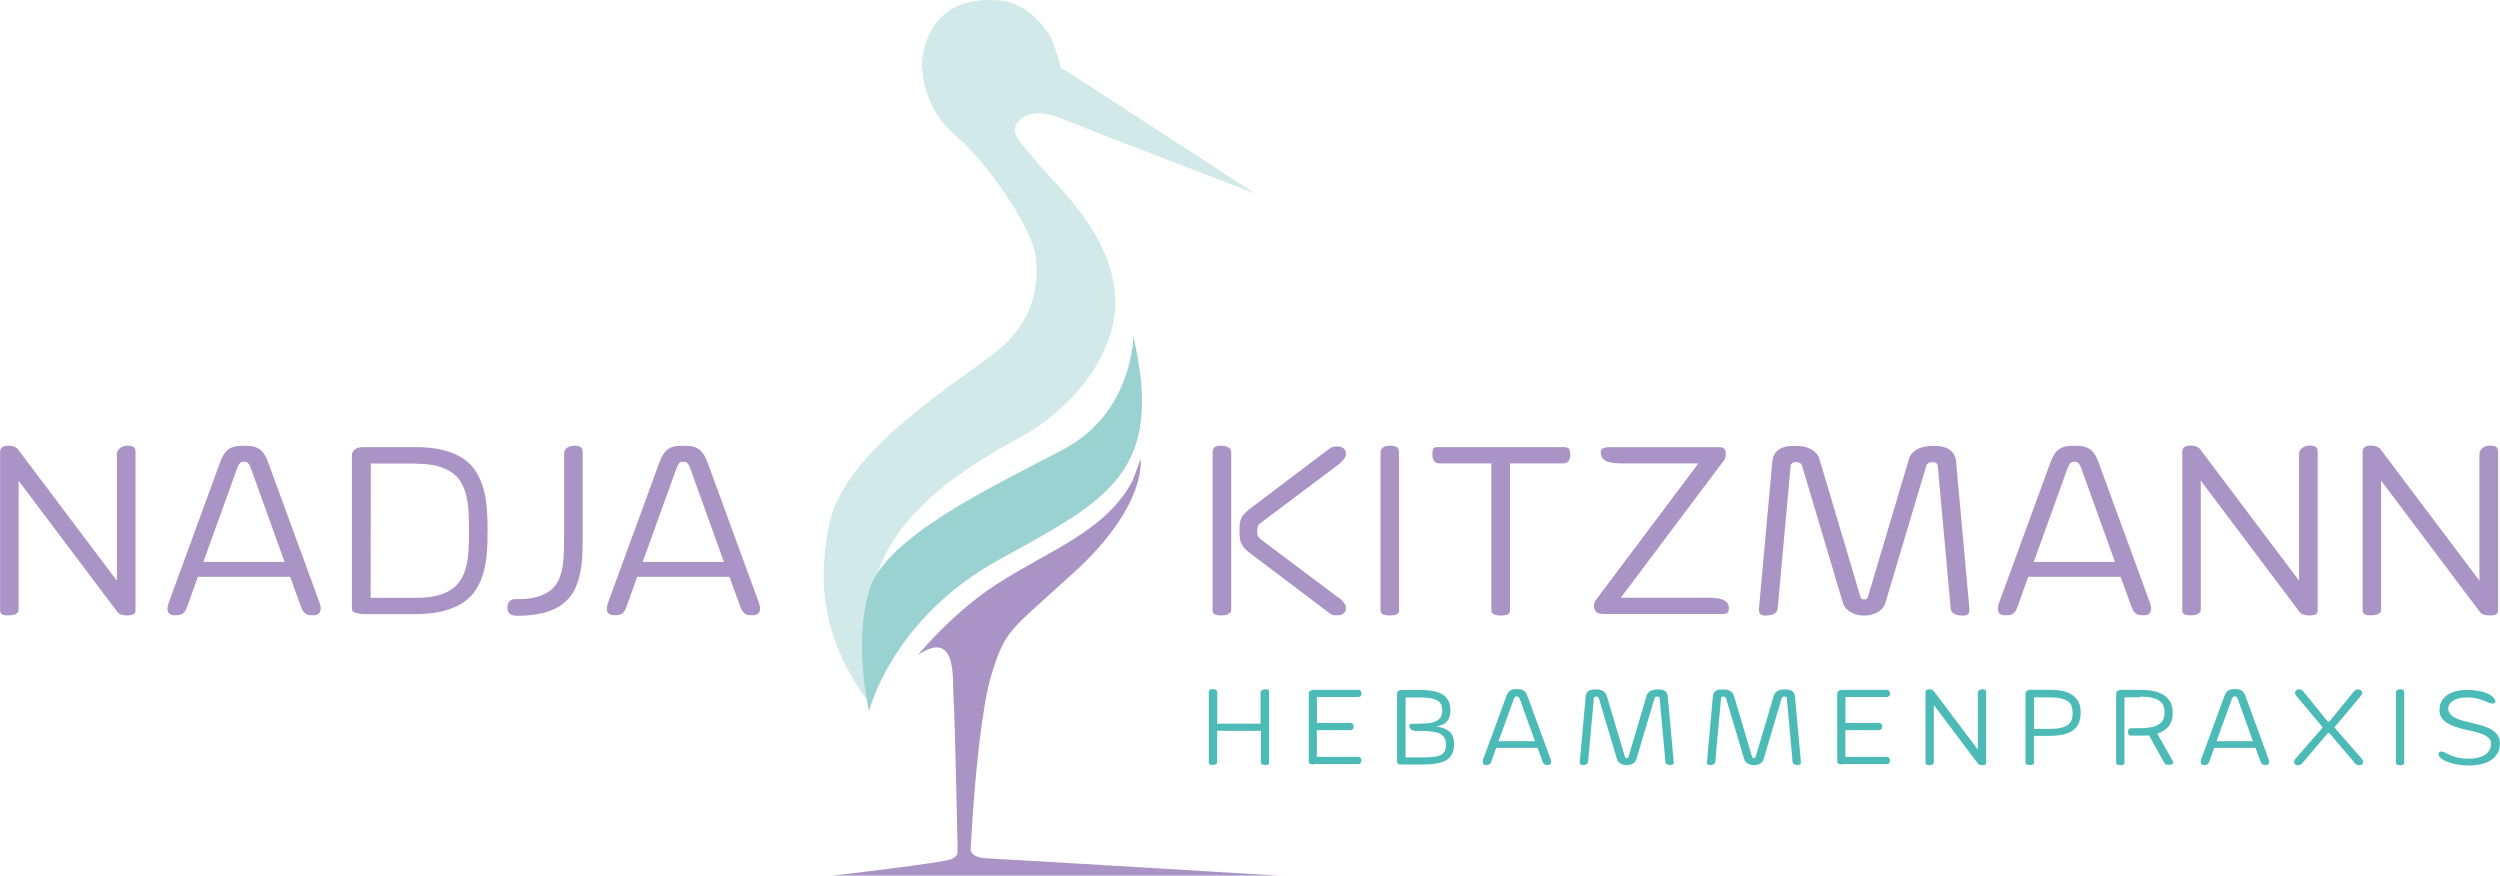 <?xml version="1.0" encoding="UTF-8"?> <svg xmlns="http://www.w3.org/2000/svg" id="a" width="228.41" height="80" viewBox="0 0 228.41 80"><g><path d="M12.38,55.76c0,.2-.07,.32-.21,.38-.14,.06-.31,.09-.52,.09-.18,0-.36-.02-.53-.07s-.3-.12-.38-.23L1.7,43.92v11.8c0,.1-.03,.19-.09,.25s-.14,.12-.23,.16c-.09,.04-.2,.07-.31,.08-.11,.01-.22,.02-.33,.02-.23,0-.4-.03-.53-.09s-.2-.19-.2-.38v-14.45c0-.19,.06-.33,.17-.44,.12-.1,.3-.15,.56-.15,.15,0,.3,.02,.44,.05,.14,.04,.26,.1,.35,.17,.01,0,.03,0,.04,.02l9.11,12.1v-11.54c0-.23,.09-.42,.28-.57,.19-.16,.42-.23,.69-.23,.25,0,.44,.04,.56,.12,.12,.08,.17,.24,.17,.49v14.43Z" fill="#aa93c5"></path><path d="M26.49,52.7h-8.41l-.98,2.73c-.07,.2-.14,.35-.23,.46-.09,.11-.18,.19-.28,.23s-.2,.07-.32,.08c-.11,0-.23,.01-.35,.01-.11,0-.21-.02-.31-.06-.1-.04-.17-.1-.23-.19-.05-.09-.08-.2-.08-.35s.04-.32,.11-.53l4.7-12.84c.12-.32,.24-.58,.38-.77,.13-.2,.28-.35,.45-.46,.16-.11,.34-.18,.53-.22,.19-.04,.4-.06,.62-.06h.44c.22,0,.42,.02,.61,.06,.19,.04,.36,.11,.53,.22,.16,.11,.31,.26,.45,.46s.26,.45,.38,.77l4.7,12.84c.07,.21,.11,.39,.1,.53s-.03,.26-.09,.35-.13,.15-.22,.19c-.09,.04-.2,.06-.31,.06-.12,0-.24,0-.35-.01-.11,0-.22-.03-.32-.08s-.19-.13-.28-.23c-.09-.11-.16-.26-.23-.46l-.99-2.73Zm-7.92-1.36h7.43l-3.07-8.54c-.08-.22-.16-.37-.24-.46-.08-.09-.17-.14-.28-.15h-.22c-.12,0-.21,.06-.29,.15-.08,.09-.16,.25-.24,.46l-3.08,8.54Z" fill="#aa93c5"></path><path d="M33.21,56.11c-.21,0-.4-.03-.56-.09-.15-.02-.27-.07-.36-.13s-.14-.17-.14-.32v-13.99c0-.2,.09-.38,.27-.52,.18-.14,.44-.21,.79-.21h4.74c1,0,1.86,.09,2.58,.28,.72,.19,1.32,.45,1.8,.78,.49,.33,.88,.73,1.17,1.2,.29,.47,.51,.98,.67,1.54s.26,1.17,.31,1.81,.07,1.31,.07,1.99v.08c0,.68-.02,1.35-.07,1.99s-.15,1.24-.31,1.8-.38,1.07-.67,1.53c-.29,.46-.68,.86-1.17,1.19-.49,.33-1.09,.59-1.8,.78-.72,.19-1.57,.28-2.58,.29h-4.74Zm4.69-13.76h-4.02l-.02,12.27h1.42c.3,0,.6,0,.91,0,.31,0,.59,0,.84,0h1.01c.73,0,1.35-.07,1.87-.2,.52-.13,.96-.32,1.32-.56,.36-.24,.64-.54,.86-.88s.38-.74,.49-1.17c.11-.44,.19-.91,.22-1.42,.04-.51,.05-1.06,.05-1.63v-.51c0-.57-.02-1.12-.05-1.63s-.11-.99-.22-1.42c-.11-.44-.28-.83-.49-1.18s-.5-.64-.86-.89c-.36-.24-.8-.43-1.32-.56-.52-.13-1.15-.2-1.87-.2h-.13Z" fill="#aa93c5"></path><path d="M47.1,56.24c-.07,0-.14,0-.23-.02-.09-.01-.17-.05-.24-.1-.07-.05-.13-.13-.19-.22-.05-.1-.08-.23-.08-.39,0-.28,.07-.48,.21-.59,.14-.12,.31-.18,.52-.18h.15c.73,0,1.34-.07,1.83-.21,.49-.14,.9-.33,1.22-.59,.32-.25,.56-.56,.73-.91s.29-.76,.37-1.2c.07-.45,.11-.93,.13-1.45,.01-.52,.02-1.07,.02-1.64v-7.3c0-.25,.1-.44,.29-.55,.19-.11,.41-.17,.66-.17,.28,0,.47,.05,.58,.15,.11,.1,.17,.25,.17,.44v7.23c0,.69-.01,1.36-.03,2.01-.02,.65-.09,1.25-.21,1.83s-.3,1.09-.54,1.57c-.25,.48-.6,.88-1.05,1.23s-1.02,.61-1.71,.8c-.69,.19-1.54,.28-2.54,.28h-.05Z" fill="#aa93c5"></path><path d="M66.63,52.7h-8.41l-.98,2.73c-.07,.2-.14,.35-.23,.46-.09,.11-.18,.19-.28,.23s-.2,.07-.32,.08c-.11,0-.23,.01-.35,.01-.11,0-.21-.02-.31-.06-.1-.04-.17-.1-.23-.19-.05-.09-.08-.2-.08-.35s.04-.32,.11-.53l4.7-12.84c.12-.32,.24-.58,.38-.77,.13-.2,.28-.35,.45-.46,.16-.11,.34-.18,.53-.22,.19-.04,.4-.06,.62-.06h.44c.22,0,.42,.02,.61,.06,.19,.04,.36,.11,.53,.22,.16,.11,.31,.26,.45,.46s.26,.45,.38,.77l4.7,12.84c.07,.21,.11,.39,.1,.53,0,.15-.03,.26-.09,.35s-.13,.15-.22,.19c-.09,.04-.2,.06-.31,.06-.12,0-.24,0-.35-.01-.11,0-.22-.03-.32-.08s-.19-.13-.28-.23c-.09-.11-.16-.26-.23-.46l-.99-2.73Zm-7.92-1.36h7.43l-3.07-8.54c-.08-.22-.16-.37-.24-.46-.08-.09-.17-.14-.28-.15h-.22c-.12,0-.21,.06-.29,.15-.08,.09-.16,.25-.24,.46l-3.08,8.54Z" fill="#aa93c5"></path><path d="M112.48,55.72c0,.1-.03,.19-.09,.25-.06,.07-.14,.12-.23,.16-.09,.04-.2,.07-.31,.08-.11,.01-.22,.02-.33,.02-.23,0-.4-.03-.53-.09s-.2-.19-.2-.38v-14.45c0-.19,.06-.33,.17-.44,.12-.1,.3-.15,.56-.15,.12,0,.24,.01,.36,.03,.12,.02,.22,.06,.31,.1s.16,.11,.22,.2c.05,.08,.08,.19,.08,.31v14.35Zm9.84-1.13c.14,.12,.25,.23,.34,.33,.09,.1,.15,.18,.2,.25,.05,.07,.08,.14,.09,.2,.01,.06,.02,.12,.02,.19,0,.19-.06,.34-.18,.45-.12,.11-.26,.18-.4,.19-.2,.03-.39,.03-.55,0s-.35-.14-.56-.32l-7.2-5.44c-.17-.14-.32-.27-.42-.4-.11-.13-.19-.26-.26-.4-.06-.14-.1-.29-.12-.45s-.03-.35-.03-.57v-.24c0-.22,0-.41,.03-.57s.06-.31,.12-.45c.06-.14,.15-.27,.26-.39,.11-.12,.25-.26,.42-.4l7.2-5.44c.21-.18,.4-.29,.56-.32s.35-.03,.55,0c.15,.02,.28,.08,.4,.19,.12,.11,.18,.26,.18,.45,0,.07,0,.13-.02,.19-.01,.06-.05,.12-.09,.2-.05,.07-.11,.16-.2,.25-.09,.09-.2,.2-.34,.33l-7.14,5.36c-.16,.12-.25,.25-.28,.38-.03,.13-.04,.26-.04,.39h0c0,.13,.02,.25,.05,.37s.13,.23,.27,.35l7.14,5.36Z" fill="#aa93c5"></path><path d="M127.84,55.76c0,.1-.02,.18-.07,.24s-.11,.11-.19,.14c-.08,.04-.17,.06-.27,.07-.1,.01-.2,.02-.31,.02-.23,0-.43-.03-.61-.09-.17-.06-.26-.19-.26-.38v-14.45c0-.19,.08-.33,.24-.44,.16-.1,.37-.15,.62-.15s.45,.04,.6,.12c.16,.08,.23,.24,.23,.49v14.43Z" fill="#aa93c5"></path><path d="M142.91,40.86c.23,0,.38,.05,.45,.15s.1,.3,.1,.59c0,.17-.03,.31-.08,.41-.05,.1-.12,.18-.2,.22-.08,.05-.15,.08-.23,.09-.08,.01-.14,.02-.18,.02h-4.81v13.42c0,.2-.09,.33-.26,.39-.17,.06-.37,.09-.59,.09s-.42-.03-.59-.1-.26-.19-.26-.38v-13.42h-4.73c-.07,0-.14,0-.21-.03-.08-.02-.15-.05-.21-.11-.07-.05-.12-.13-.17-.23s-.07-.22-.07-.38c0-.16,0-.29,.02-.39,.01-.1,.04-.17,.08-.23,.04-.05,.09-.09,.16-.1,.07-.02,.16-.02,.27-.02h11.51Z" fill="#aa93c5"></path><path d="M147.23,40.86h6.05c.8,0,1.51,0,2.14,0,.63,0,1.21,0,1.74,0,.15,0,.27,.05,.37,.14,.1,.08,.15,.23,.15,.44,0,.25-.06,.46-.17,.62l-9.43,12.55h7.9c.2,0,.41,0,.64,.02,.23,.01,.44,.05,.64,.11s.37,.16,.5,.28c.13,.13,.2,.31,.2,.55,0,.21-.05,.35-.15,.42s-.23,.11-.37,.11h-10.86c-.23,0-.41-.03-.56-.08-.15-.05-.25-.15-.29-.29-.04-.07-.07-.14-.09-.21-.01-.07-.02-.14-.01-.2,0-.11,.03-.2,.05-.28,.03-.08,.07-.14,.11-.2l9.38-12.5h-6.66c-.28,0-.56,0-.83-.02s-.52-.05-.73-.12c-.21-.07-.39-.17-.51-.31-.13-.14-.19-.33-.19-.59,0-.17,.07-.29,.22-.35s.4-.1,.75-.1Z" fill="#aa93c5"></path><path d="M169.89,56.21c-.19-.03-.39-.08-.59-.17-.2-.09-.39-.21-.57-.38s-.3-.38-.38-.66l-3.7-12.43c-.05-.15-.13-.25-.25-.29-.11-.04-.22-.06-.32-.06-.03,0-.07,0-.12,.01-.05,0-.1,.02-.15,.04-.05,.02-.1,.06-.14,.1-.04,.05-.06,.11-.07,.18l-1.19,13.09c-.02,.13-.08,.24-.16,.32-.09,.08-.19,.14-.29,.18-.11,.04-.22,.07-.34,.08-.12,.01-.22,.02-.32,.02-.25,0-.42-.06-.51-.18-.08-.12-.11-.32-.07-.6l1.21-13.34c.04-.34,.15-.61,.32-.8,.17-.19,.36-.33,.58-.41,.21-.09,.43-.14,.64-.15s.38-.02,.5-.02h.16c.17,0,.36,.02,.58,.05,.22,.03,.44,.1,.65,.2,.21,.1,.4,.24,.57,.41,.17,.18,.28,.42,.35,.71l3.7,12.43c.04,.12,.09,.18,.17,.2,.08,.02,.13,.03,.17,.03s.09,0,.17-.03c.08-.02,.13-.09,.17-.2l3.7-12.43c.07-.3,.18-.54,.35-.71,.17-.18,.36-.32,.57-.41,.21-.1,.43-.16,.65-.2,.22-.03,.42-.05,.58-.05h.16c.12,0,.29,0,.5,.02s.42,.07,.64,.15c.21,.09,.41,.23,.58,.41,.17,.19,.28,.45,.32,.8l1.21,13.34c.04,.28,.01,.48-.07,.6-.08,.12-.25,.18-.51,.18-.1,0-.2,0-.32-.02-.12-.01-.23-.04-.34-.08-.11-.04-.21-.1-.29-.18-.09-.08-.14-.19-.16-.32l-1.19-13.09c0-.07-.03-.13-.07-.18-.04-.05-.08-.08-.13-.1-.05-.02-.1-.04-.15-.04-.05,0-.09-.01-.12-.01-.1,0-.21,.02-.33,.06-.12,.04-.2,.14-.25,.29l-3.71,12.43c-.07,.28-.2,.5-.37,.66s-.36,.29-.56,.37c-.2,.08-.39,.14-.58,.17-.19,.03-.34,.04-.45,.04h-.02c-.1,0-.25-.01-.44-.04Z" fill="#aa93c5"></path><path d="M193.72,52.7h-8.41l-.98,2.73c-.07,.2-.14,.35-.23,.46-.09,.11-.18,.19-.28,.23-.1,.05-.2,.07-.32,.08-.11,0-.23,.01-.35,.01-.11,0-.21-.02-.31-.06-.1-.04-.17-.1-.23-.19-.05-.09-.08-.2-.08-.35s.04-.32,.11-.53l4.7-12.84c.12-.32,.24-.58,.38-.77,.13-.2,.28-.35,.45-.46s.34-.18,.53-.22c.19-.04,.4-.06,.62-.06h.44c.22,0,.42,.02,.61,.06,.19,.04,.36,.11,.53,.22s.31,.26,.45,.46,.26,.45,.38,.77l4.7,12.84c.07,.21,.11,.39,.1,.53,0,.15-.03,.26-.09,.35s-.13,.15-.22,.19c-.09,.04-.2,.06-.3,.06-.12,0-.24,0-.35-.01-.11,0-.22-.03-.32-.08s-.19-.13-.28-.23c-.09-.11-.16-.26-.23-.46l-.99-2.73Zm-7.92-1.36h7.43l-3.07-8.54c-.08-.22-.16-.37-.24-.46-.08-.09-.17-.14-.28-.15h-.22c-.12,0-.21,.06-.29,.15-.08,.09-.16,.25-.24,.46l-3.08,8.54Z" fill="#aa93c5"></path><path d="M211.75,55.76c0,.2-.07,.32-.21,.38-.14,.06-.31,.09-.52,.09-.18,0-.36-.02-.53-.07-.17-.04-.3-.12-.38-.23l-9.04-12.02v11.8c0,.1-.03,.19-.09,.25-.06,.07-.14,.12-.23,.16-.09,.04-.2,.07-.31,.08s-.22,.02-.33,.02c-.23,0-.4-.03-.53-.09s-.2-.19-.2-.38v-14.45c0-.19,.06-.33,.17-.44,.12-.1,.3-.15,.56-.15,.15,0,.3,.02,.44,.05,.14,.04,.26,.1,.35,.17,.01,0,.03,0,.04,.02l9.11,12.1v-11.54c0-.23,.09-.42,.28-.57,.19-.16,.42-.23,.69-.23,.25,0,.44,.04,.56,.12,.12,.08,.17,.24,.17,.49v14.43Z" fill="#aa93c5"></path><path d="M228.23,55.76c0,.2-.07,.32-.21,.38-.14,.06-.31,.09-.52,.09-.18,0-.36-.02-.53-.07-.17-.04-.3-.12-.38-.23l-9.04-12.02v11.8c0,.1-.03,.19-.09,.25-.06,.07-.14,.12-.23,.16-.09,.04-.2,.07-.31,.08s-.22,.02-.33,.02c-.23,0-.4-.03-.53-.09s-.2-.19-.2-.38v-14.45c0-.19,.06-.33,.17-.44,.12-.1,.3-.15,.56-.15,.15,0,.3,.02,.44,.05,.14,.04,.26,.1,.35,.17,.01,0,.03,0,.04,.02l9.11,12.1v-11.54c0-.23,.09-.42,.28-.57,.19-.16,.42-.23,.69-.23,.25,0,.44,.04,.56,.12,.12,.08,.17,.24,.17,.49v14.43Z" fill="#aa93c5"></path></g><g><path d="M111.17,66.12h2.88c.32,0,.57,0,.75,0,.18,0,.3,0,.37,0v-2.86s.01-.08,.04-.12,.06-.07,.1-.09,.09-.04,.14-.06c.05-.01,.11-.02,.17-.02,.11,0,.2,.02,.25,.05s.08,.11,.08,.22v6.44c0,.09-.03,.14-.09,.17s-.14,.04-.23,.04c-.05,0-.1,0-.15-.01-.05,0-.1-.02-.14-.04-.04-.02-.08-.04-.1-.07-.03-.03-.04-.07-.04-.11v-2.89h-4v2.89s-.01,.08-.04,.11c-.03,.03-.06,.05-.1,.07-.04,.02-.09,.03-.14,.04-.05,0-.1,0-.15,0-.1,0-.18-.01-.24-.04-.06-.03-.09-.08-.09-.17v-6.45c0-.08,.03-.15,.08-.19,.05-.05,.13-.07,.25-.07,.06,0,.11,0,.16,.01,.05,0,.1,.03,.14,.05,.04,.02,.07,.05,.1,.09s.04,.08,.04,.14v2.85Z" fill="#4cbab7"></path><path d="M120.05,69.85c-.09,0-.18-.01-.25-.04-.06,0-.12-.03-.16-.06-.04-.03-.07-.08-.07-.14v-.07h0v-3.14h0v-3.04c0-.09,.04-.17,.12-.23,.08-.06,.2-.1,.36-.1h3.73c.12,0,.22,0,.27,0s.09,0,.1,0c.06,0,.12,.04,.17,.1,.04,.06,.07,.14,.07,.24,0,.08-.02,.15-.05,.19-.03,.04-.07,.08-.12,.09-.05,.02-.1,.03-.15,.03-.05,0-.11,0-.16,0h-3.59v2.37h2.88c.08,0,.13,0,.17,0,.03,0,.05,0,.06,0,.06,0,.12,.03,.17,.09,.05,.06,.08,.14,.08,.24,0,.06,0,.11-.03,.15-.02,.04-.04,.07-.07,.1-.03,.03-.06,.04-.1,.06s-.07,.02-.1,.02h-3.07v2.44h3.59s.1,0,.16,0c.06,0,.11,.02,.15,.03,.05,.02,.09,.05,.12,.1,.03,.04,.05,.11,.05,.19,0,.09-.02,.17-.07,.24-.05,.06-.1,.1-.17,.1-.02,0-.04,0-.09,0-.04,0-.09,0-.14,0h-3.88Z" fill="#4cbab7"></path><path d="M129.79,63.04s.04,0,.05,0h.07c.38,0,.73,.04,1.05,.1s.59,.16,.82,.3c.23,.14,.41,.33,.54,.56s.19,.52,.19,.87v.05c0,.22-.02,.41-.07,.57-.05,.16-.13,.3-.23,.42-.11,.12-.24,.22-.4,.29-.16,.08-.36,.14-.59,.18,.27,.04,.51,.09,.72,.17,.2,.08,.37,.18,.51,.31,.13,.13,.24,.28,.3,.47,.07,.18,.1,.4,.1,.65v.03c0,.28-.04,.51-.11,.71-.07,.2-.18,.36-.31,.5-.13,.14-.29,.25-.48,.33-.19,.08-.39,.15-.62,.19-.23,.04-.47,.07-.72,.09s-.52,.02-.79,.02h-1.72c-.09,0-.16,0-.22-.01-.06,0-.11-.03-.14-.06-.04-.03-.06-.07-.08-.13s-.02-.14-.02-.23v-6.06c0-.09,.04-.17,.12-.23,.09-.06,.2-.09,.35-.09h1.68Zm-.08,3.07c.29,0,.56-.01,.81-.04,.25-.03,.47-.08,.65-.16,.18-.08,.32-.2,.43-.34,.1-.15,.15-.34,.16-.58v-.15c0-.21-.04-.39-.12-.53-.08-.14-.21-.26-.37-.34s-.38-.15-.63-.19-.56-.06-.91-.06h-1.31v5.48h1.57c.34,0,.65-.02,.91-.04,.26-.02,.48-.08,.66-.15s.31-.19,.41-.34c.09-.15,.14-.35,.14-.6,0-.24-.04-.44-.11-.6-.07-.16-.2-.3-.37-.4s-.4-.17-.69-.22c-.29-.04-.64-.07-1.06-.07h-.45c-.1,0-.19,0-.26-.02-.07-.02-.13-.04-.17-.06-.04-.02-.08-.05-.1-.08-.03-.03-.05-.05-.06-.08-.03-.02-.06-.06-.07-.11s-.01-.1,0-.14c0-.05,.03-.09,.07-.12s.09-.05,.16-.05h.75Z" fill="#4cbab7"></path><path d="M140.46,68.33h-3.76l-.44,1.22c-.03,.09-.06,.16-.1,.2s-.08,.08-.12,.1c-.04,.02-.09,.03-.14,.04-.05,0-.1,0-.16,0-.05,0-.09,0-.14-.03-.04-.02-.08-.05-.1-.09-.02-.04-.04-.09-.04-.16s.02-.14,.05-.24l2.1-5.73c.05-.14,.11-.26,.17-.35,.06-.09,.13-.16,.2-.2s.15-.08,.24-.1c.08-.02,.18-.03,.28-.03h.19c.1,0,.19,0,.27,.03,.08,.02,.16,.05,.24,.1s.14,.12,.2,.2c.06,.09,.12,.2,.17,.35l2.1,5.73c.03,.09,.05,.17,.05,.24,0,.06-.02,.12-.04,.16-.02,.04-.06,.07-.1,.09-.04,.02-.09,.03-.14,.03-.06,0-.11,0-.16,0-.05,0-.1-.02-.14-.04-.04-.02-.09-.06-.12-.1s-.07-.12-.1-.2l-.44-1.22Zm-3.54-.61h3.32l-1.37-3.81c-.04-.1-.07-.17-.11-.21s-.08-.06-.13-.07h-.1c-.05,0-.1,.03-.13,.07-.04,.04-.07,.11-.11,.21l-1.38,3.81Z" fill="#4cbab7"></path><path d="M148.42,69.89c-.08-.01-.17-.04-.26-.08-.09-.04-.18-.1-.26-.17-.08-.07-.14-.17-.17-.29l-1.65-5.55c-.02-.07-.06-.11-.11-.13s-.1-.03-.14-.03c-.01,0-.03,0-.05,0s-.05,0-.07,.02c-.02,0-.04,.03-.06,.05-.02,.02-.03,.05-.03,.08l-.53,5.84c0,.06-.03,.1-.07,.14-.04,.04-.08,.06-.13,.08s-.1,.03-.15,.04-.1,0-.14,0c-.11,0-.19-.03-.23-.08-.04-.06-.05-.14-.03-.27l.54-5.95c.02-.15,.07-.27,.14-.35,.08-.08,.16-.15,.26-.18s.19-.06,.28-.07c.09,0,.17,0,.22,0h.07c.07,0,.16,0,.26,.02s.2,.04,.29,.09c.09,.04,.18,.11,.25,.19,.07,.08,.13,.19,.16,.32l1.65,5.55c.02,.05,.04,.08,.08,.09,.03,0,.06,.01,.08,.01s.04,0,.08-.01c.03,0,.06-.04,.08-.09l1.65-5.55c.03-.13,.08-.24,.16-.32,.07-.08,.16-.14,.25-.19,.09-.04,.19-.07,.29-.09,.1-.01,.19-.02,.26-.02h.07c.05,0,.13,0,.22,0,.09,0,.19,.03,.29,.07s.18,.1,.26,.18,.12,.2,.14,.35l.54,5.95c.02,.12,0,.21-.03,.27-.04,.05-.11,.08-.23,.08-.04,0-.09,0-.14,0-.05,0-.1-.02-.15-.04s-.09-.05-.13-.08-.06-.08-.07-.14l-.53-5.84s-.01-.06-.03-.08c-.02-.02-.04-.04-.06-.05s-.04-.02-.07-.02-.04,0-.05,0c-.04,0-.09,0-.15,.03-.05,.02-.09,.06-.11,.13l-1.65,5.55c-.03,.12-.09,.22-.16,.29-.08,.07-.16,.13-.25,.17s-.17,.06-.26,.08-.15,.02-.2,.02h0s-.11,0-.19-.02Z" fill="#4cbab7"></path><path d="M160.04,69.89c-.08-.01-.17-.04-.26-.08-.09-.04-.18-.1-.26-.17-.08-.07-.14-.17-.17-.29l-1.65-5.55c-.02-.07-.06-.11-.11-.13s-.1-.03-.14-.03c-.01,0-.03,0-.05,0s-.05,0-.07,.02c-.02,0-.04,.03-.06,.05-.02,.02-.03,.05-.03,.08l-.53,5.84c0,.06-.03,.1-.07,.14-.04,.04-.08,.06-.13,.08s-.1,.03-.15,.04-.1,0-.14,0c-.11,0-.19-.03-.23-.08-.04-.06-.05-.14-.03-.27l.54-5.95c.02-.15,.07-.27,.14-.35,.08-.08,.16-.15,.26-.18s.19-.06,.28-.07c.09,0,.17,0,.22,0h.07c.07,0,.16,0,.26,.02s.2,.04,.29,.09c.09,.04,.18,.11,.25,.19,.07,.08,.13,.19,.16,.32l1.65,5.55c.02,.05,.04,.08,.08,.09,.03,0,.06,.01,.08,.01s.04,0,.08-.01c.03,0,.06-.04,.08-.09l1.65-5.55c.03-.13,.08-.24,.16-.32,.07-.08,.16-.14,.25-.19,.09-.04,.19-.07,.29-.09,.1-.01,.19-.02,.26-.02h.07c.05,0,.13,0,.22,0,.09,0,.19,.03,.29,.07s.18,.1,.26,.18,.12,.2,.14,.35l.54,5.95c.02,.12,0,.21-.03,.27-.04,.05-.11,.08-.23,.08-.04,0-.09,0-.14,0-.05,0-.1-.02-.15-.04s-.09-.05-.13-.08-.06-.08-.07-.14l-.53-5.84s-.01-.06-.03-.08c-.02-.02-.04-.04-.06-.05s-.04-.02-.07-.02-.04,0-.05,0c-.04,0-.09,0-.15,.03-.05,.02-.09,.06-.11,.13l-1.65,5.55c-.03,.12-.09,.22-.16,.29-.08,.07-.16,.13-.25,.17s-.17,.06-.26,.08-.15,.02-.2,.02h0s-.11,0-.19-.02Z" fill="#4cbab7"></path><path d="M168.34,69.85c-.09,0-.18-.01-.25-.04-.06,0-.12-.03-.16-.06-.04-.03-.07-.08-.07-.14v-.07h0v-3.14h0v-3.04c0-.09,.04-.17,.12-.23,.08-.06,.2-.1,.36-.1h3.73c.12,0,.22,0,.27,0s.09,0,.1,0c.06,0,.12,.04,.17,.1,.04,.06,.07,.14,.07,.24,0,.08-.02,.15-.05,.19-.03,.04-.07,.08-.12,.09-.05,.02-.1,.03-.15,.03-.05,0-.11,0-.16,0h-3.59v2.37h2.88c.08,0,.13,0,.17,0,.03,0,.05,0,.06,0,.06,0,.12,.03,.17,.09,.05,.06,.08,.14,.08,.24,0,.06,0,.11-.03,.15-.02,.04-.04,.07-.07,.1-.03,.03-.06,.04-.1,.06s-.07,.02-.1,.02h-3.07v2.44h3.59s.1,0,.16,0c.06,0,.11,.02,.15,.03,.05,.02,.09,.05,.12,.1,.03,.04,.05,.11,.05,.19,0,.09-.02,.17-.07,.24-.05,.06-.1,.1-.17,.1-.02,0-.04,0-.09,0-.04,0-.09,0-.14,0h-3.88Z" fill="#4cbab7"></path><path d="M181.45,69.7c0,.09-.03,.14-.09,.17-.06,.03-.14,.04-.23,.04-.08,0-.16,0-.24-.03-.08-.02-.13-.05-.17-.1l-4.04-5.37v5.27s-.01,.08-.04,.11c-.03,.03-.06,.05-.1,.07-.04,.02-.09,.03-.14,.04-.05,0-.1,0-.15,0-.1,0-.18-.01-.24-.04s-.09-.08-.09-.17v-6.45c0-.08,.03-.15,.08-.19,.05-.05,.13-.07,.25-.07,.07,0,.13,0,.2,.02,.06,.02,.12,.04,.16,.08,0,0,.01,0,.02,0l4.07,5.4v-5.15c0-.1,.04-.19,.12-.26,.08-.07,.19-.1,.31-.1,.11,0,.2,.02,.25,.05,.05,.04,.08,.11,.08,.22v6.44Z" fill="#4cbab7"></path><path d="M185.83,67.26v2.43s-.01,.08-.03,.11c-.02,.03-.05,.05-.09,.06s-.08,.03-.12,.03c-.04,0-.09,0-.14,0-.1,0-.19-.01-.27-.04-.08-.03-.12-.08-.12-.17v-6.33c0-.09,.04-.16,.12-.23,.08-.06,.2-.1,.35-.1h1.69c.43,0,.82,.03,1.17,.1s.66,.19,.91,.35c.25,.16,.45,.38,.59,.64,.14,.27,.21,.59,.21,.98v.05c0,.38-.07,.71-.19,.97-.13,.27-.32,.48-.56,.65-.24,.16-.54,.28-.89,.36-.35,.07-.74,.11-1.18,.11h-1.47Zm0-.67h.33c.14,0,.28,0,.42,0,.14,0,.28,0,.4,0h.43c.66,0,1.14-.12,1.47-.33,.32-.21,.48-.56,.48-1.04v-.13c0-.22-.03-.41-.09-.58-.06-.17-.17-.31-.33-.43-.16-.12-.37-.21-.63-.27-.26-.06-.6-.09-.99-.09h-.02s-.02,0-.03,0h-1.43v2.89Z" fill="#4cbab7"></path><path d="M195.5,63.71h-1.4v5.99s-.01,.08-.03,.11c-.02,.03-.05,.05-.09,.06-.04,.02-.08,.03-.12,.03-.05,0-.09,0-.14,0-.1,0-.19-.01-.27-.04s-.11-.08-.11-.17v-6.33c0-.09,.04-.16,.12-.23,.08-.06,.2-.1,.35-.1h1.69c.42,0,.81,.02,1.18,.09s.68,.19,.96,.35c.27,.17,.48,.38,.64,.65,.16,.27,.23,.6,.23,.99v.05c0,.25-.03,.48-.1,.68-.07,.2-.16,.38-.28,.53-.12,.15-.27,.28-.45,.39-.17,.11-.37,.2-.58,.27l1.43,2.53c.04,.07,.05,.12,.03,.16-.02,.04-.06,.08-.11,.1-.05,.02-.11,.04-.18,.05-.07,0-.13,.01-.18,.01-.07,0-.14-.01-.2-.04-.07-.03-.12-.07-.15-.14l-1.4-2.52c-.12,.02-.25,.03-.37,.03-.12,0-.26,0-.39,0h-.9c-.08,0-.15-.03-.19-.09s-.07-.14-.07-.25,.02-.19,.07-.25c.05-.06,.11-.09,.19-.09h.91c.34,0,.65-.03,.91-.08,.27-.05,.5-.13,.68-.24,.19-.11,.33-.25,.43-.43,.1-.17,.15-.39,.15-.63v-.13c0-.22-.04-.41-.12-.58-.08-.17-.21-.31-.38-.43-.17-.12-.4-.21-.68-.27-.28-.06-.61-.09-1-.09h-.07Z" fill="#4cbab7"></path><path d="M206.06,68.33h-3.76l-.44,1.22c-.03,.09-.06,.16-.1,.2s-.08,.08-.12,.1c-.04,.02-.09,.03-.14,.04-.05,0-.1,0-.16,0-.05,0-.09,0-.14-.03-.04-.02-.08-.05-.1-.09-.02-.04-.04-.09-.04-.16s.02-.14,.05-.24l2.1-5.73c.05-.14,.11-.26,.17-.35,.06-.09,.13-.16,.2-.2s.15-.08,.24-.1c.08-.02,.18-.03,.28-.03h.19c.1,0,.19,0,.27,.03,.08,.02,.16,.05,.24,.1s.14,.12,.2,.2c.06,.09,.12,.2,.17,.35l2.1,5.73c.03,.09,.05,.17,.05,.24,0,.06-.02,.12-.04,.16-.02,.04-.06,.07-.1,.09-.04,.02-.09,.03-.14,.03-.06,0-.11,0-.16,0-.05,0-.1-.02-.14-.04-.04-.02-.09-.06-.12-.1s-.07-.12-.1-.2l-.44-1.22Zm-3.54-.61h3.32l-1.37-3.81c-.04-.1-.07-.17-.11-.21s-.08-.06-.13-.07h-.1c-.05,0-.1,.03-.13,.07-.04,.04-.07,.11-.11,.21l-1.38,3.81Z" fill="#4cbab7"></path><path d="M212.75,65.93s.07-.01,.09-.04,.04-.05,.06-.06l2.08-2.56s.06-.07,.09-.11c.03-.03,.06-.06,.1-.09s.08-.05,.12-.06,.1-.02,.17-.02c.09,0,.16,.02,.22,.06,.06,.04,.1,.09,.12,.15s.02,.12,0,.19c-.02,.07-.05,.14-.11,.2l-2.41,2.87,2.5,2.86c.05,.06,.09,.12,.11,.19s.02,.13,0,.19c-.02,.06-.05,.11-.1,.15s-.12,.06-.21,.06c-.07,0-.13,0-.18-.02-.05-.01-.1-.03-.13-.06-.04-.03-.07-.05-.11-.09-.03-.03-.06-.07-.09-.11l-2.17-2.56s-.03-.04-.06-.06-.06-.04-.09-.04-.07,.01-.09,.04c-.03,.02-.05,.04-.06,.06l-2.17,2.56s-.06,.08-.09,.11c-.03,.03-.07,.06-.11,.09-.04,.03-.08,.05-.13,.06-.05,.02-.11,.02-.18,.02-.09,0-.16-.02-.21-.06s-.09-.09-.1-.15c-.02-.06-.02-.12,0-.19s.05-.13,.11-.19l2.5-2.86-2.41-2.87c-.05-.06-.09-.13-.11-.2-.02-.07-.02-.13,0-.19,.02-.06,.06-.11,.12-.15,.06-.04,.13-.06,.22-.06,.07,0,.13,0,.17,.02s.09,.03,.12,.06,.07,.06,.1,.09c.03,.03,.06,.07,.09,.11l2.08,2.56s.03,.04,.06,.06,.06,.04,.1,.04h0Z" fill="#4cbab7"></path><path d="M219.66,69.7s-.01,.08-.03,.11-.05,.05-.09,.06-.08,.03-.12,.03c-.04,0-.09,0-.14,0-.1,0-.19-.01-.27-.04-.08-.03-.11-.08-.11-.17v-6.45c0-.08,.04-.15,.11-.19,.07-.05,.16-.07,.28-.07s.2,.02,.27,.05,.1,.11,.1,.22v6.44Z" fill="#4cbab7"></path><path d="M223.68,64.71c0,.18,.04,.33,.13,.46,.09,.13,.2,.24,.35,.33,.15,.09,.32,.17,.52,.24,.2,.07,.41,.13,.63,.18,.22,.06,.45,.11,.69,.17s.47,.11,.69,.18c.23,.07,.44,.14,.64,.23,.2,.09,.38,.19,.54,.32s.28,.27,.37,.44c.09,.17,.15,.37,.16,.6,0,.11,0,.23-.02,.38-.02,.14-.06,.29-.13,.45-.07,.15-.17,.3-.3,.45-.13,.15-.3,.28-.51,.4-.21,.12-.47,.21-.78,.29-.31,.07-.68,.11-1.1,.11-.37,0-.72-.03-1.05-.09-.33-.06-.61-.13-.86-.23-.24-.09-.44-.19-.59-.31-.15-.11-.23-.22-.25-.33,0-.07,0-.12,0-.16,.02-.04,.04-.08,.07-.1,.03-.03,.07-.04,.11-.05,.04,0,.08,0,.12,0,.09,0,.2,.04,.32,.11,.12,.07,.28,.14,.46,.22s.41,.15,.67,.22c.26,.06,.57,.1,.93,.1,.32,0,.59-.03,.82-.08s.42-.11,.58-.19c.16-.08,.28-.17,.37-.27,.09-.1,.17-.2,.22-.3,.05-.1,.08-.2,.1-.3s.02-.18,.02-.25c0-.2-.07-.36-.2-.49-.13-.13-.31-.24-.53-.34-.22-.09-.47-.17-.75-.24-.28-.07-.57-.13-.86-.2-.29-.07-.58-.15-.87-.24-.28-.09-.54-.2-.76-.33s-.4-.3-.54-.49c-.14-.19-.21-.43-.21-.71,0-.27,.05-.51,.15-.73,.1-.22,.26-.42,.46-.58,.21-.17,.46-.3,.77-.39,.31-.1,.66-.15,1.06-.15,.05,0,.14,0,.27,0,.13,0,.28,0,.45,.03,.17,.02,.35,.04,.55,.08s.38,.09,.56,.16c.18,.07,.34,.16,.49,.27s.26,.24,.33,.4c.03,.08,.02,.16-.03,.22s-.13,.09-.25,.08c-.1,0-.21-.03-.33-.09s-.27-.12-.45-.19c-.18-.07-.39-.13-.64-.19-.25-.06-.55-.09-.9-.09-.29,0-.55,.03-.76,.09-.21,.06-.39,.14-.53,.24-.14,.1-.24,.21-.31,.34s-.1,.25-.1,.37Z" fill="#4cbab7"></path></g><path d="M96.06,3.52S94.25,.02,90.87,.02c-4.35-.24-6.4,2.41-6.64,5.79,0,0-.12,3.86,3.02,6.52,3.14,2.66,7,8.57,7.36,10.99,.36,2.42,0,6.04-3.74,8.93-3.74,2.9-13.76,9.06-15.09,15.57-1.2,5.89-.48,10.75,3.62,16.42,0,0-1.45-4.95,.72-11.71,2.17-6.76,10.02-10.87,13.28-12.68,0,0,6.52-3.38,8.21-9.9,1.69-6.52-4.35-12.31-5.55-13.64,0,0-2.78-3.02-3.26-3.98-.48-.97,.97-2.78,3.98-1.57,3.02,1.21,17.93,6.94,17.93,6.94l-16.84-10.93-.97-.6s-.24-1.21-.85-2.66Z" fill="#d1e9e9"></path><path d="M103.55,30.68s0,7-6.4,10.38-16.3,7.97-17.75,12.92c-1.45,4.95,0,10.99,0,10.99,0,0,2.05-8.45,11.95-13.88,9.9-5.43,15.09-7.97,12.19-20.4Z" fill="#9ad2d1"></path><path d="M116.98,80h-40.92s10.2-1.17,10.9-1.52c.7-.35,.48-.59,.53-1.05,0,0-.25-12.04-.37-13.73-.12-1.69,.36-6.28-3.26-3.86,0,0,3.23-3.91,7.18-6.45,4.93-3.18,10.04-4.88,12.45-9.5l.72-1.93s.63,4.18-5.99,10.25c-6.07,5.56-6.34,5.2-7.67,9.55-.74,2.42-1.49,8.59-1.85,15.57,0,0-.35,1.01,1.45,1.09,1.8,.08,26.82,1.59,26.82,1.59Z" fill="#aa93c5"></path></svg> 